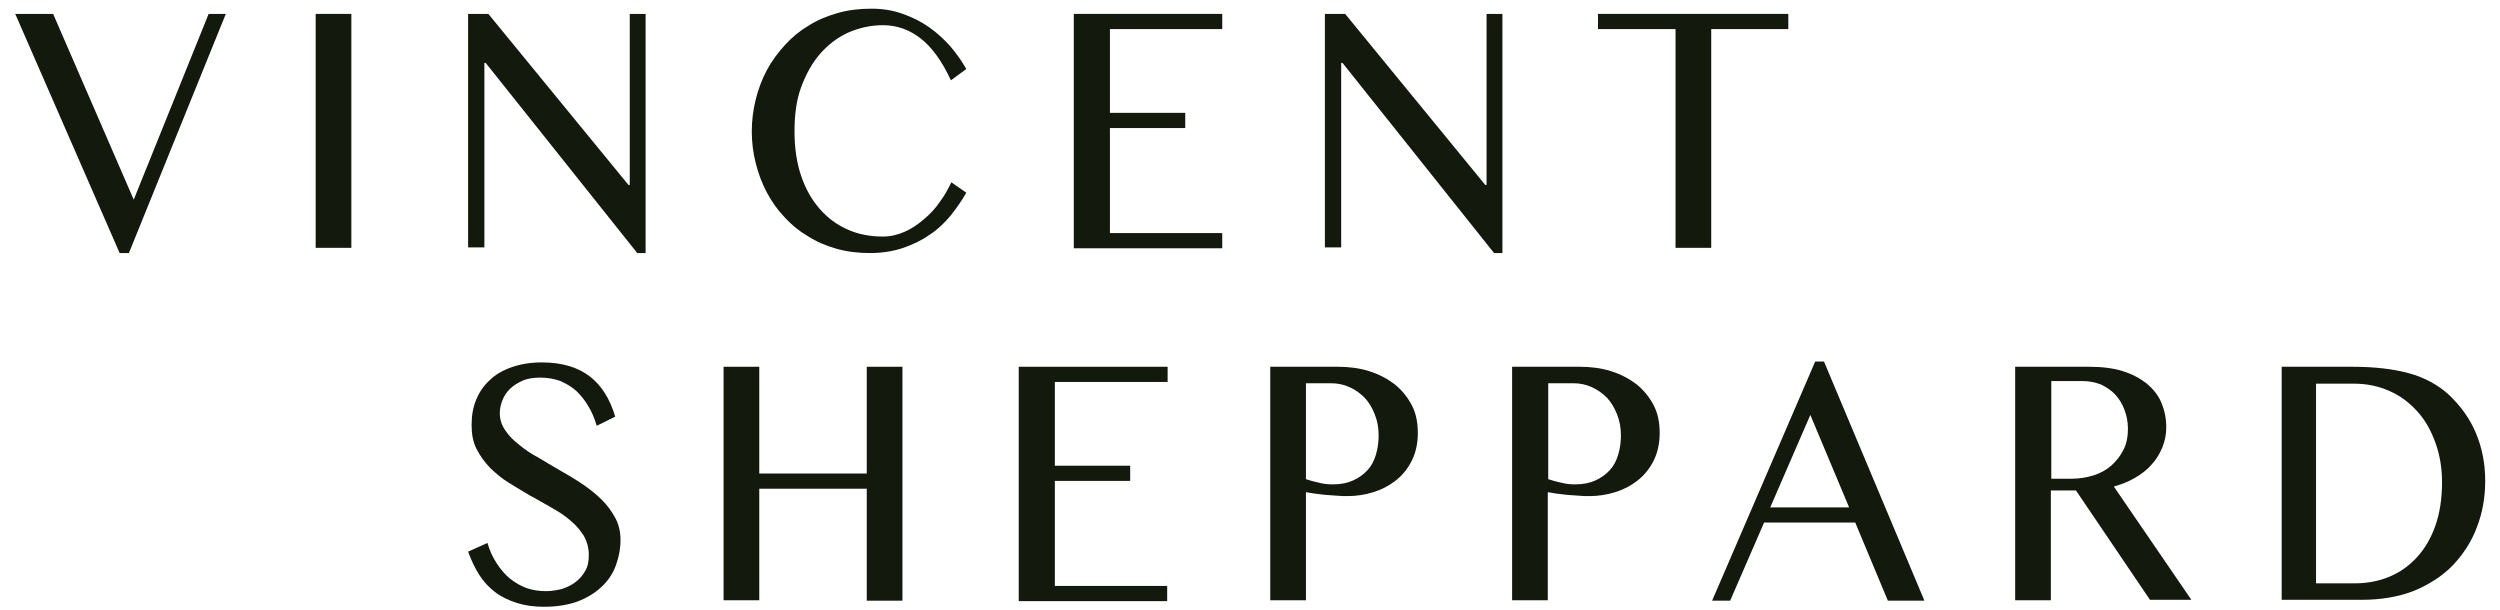 <svg xmlns="http://www.w3.org/2000/svg" width="164" height="40" viewBox="0 0 164 40" fill="none"><path d="M3.485 0.912L8.773 13.098L13.686 0.912H14.813L8.456 16.6H7.849L1 0.912H3.485Z" fill="#13190C"></path><path d="M20.708 0.912H23.049V16.258H20.708V0.912Z" fill="#13190C"></path><path d="M30.707 0.912H32.036L41.225 12.13H41.312V0.912H42.352V16.6H41.803L31.863 4.129H31.776V16.23H30.707V0.912Z" fill="#13190C"></path><path d="M52.12 8.628C52.12 9.71 52.264 10.678 52.553 11.532C52.842 12.386 53.247 13.098 53.767 13.696C54.287 14.293 54.894 14.749 55.617 15.062C56.31 15.375 57.09 15.518 57.928 15.518C58.419 15.518 58.882 15.404 59.344 15.204C59.807 15.005 60.211 14.72 60.616 14.379C61.02 14.037 61.367 13.667 61.656 13.24C61.974 12.813 62.205 12.386 62.407 11.959L63.39 12.642C63.101 13.155 62.754 13.639 62.379 14.123C61.974 14.607 61.541 15.034 61.02 15.375C60.5 15.745 59.922 16.03 59.258 16.258C58.593 16.486 57.87 16.6 57.061 16.6C56.281 16.6 55.559 16.514 54.865 16.315C54.172 16.116 53.565 15.859 52.987 15.489C52.409 15.148 51.889 14.72 51.455 14.236C50.993 13.752 50.617 13.212 50.299 12.614C49.981 12.016 49.75 11.389 49.577 10.706C49.404 10.023 49.317 9.339 49.317 8.628C49.317 7.916 49.404 7.204 49.577 6.521C49.75 5.838 49.981 5.211 50.299 4.613C50.617 4.015 51.022 3.474 51.484 2.962C51.947 2.449 52.467 2.022 53.045 1.681C53.623 1.311 54.258 1.054 54.952 0.855C55.645 0.656 56.368 0.57 57.177 0.57C57.928 0.57 58.593 0.684 59.229 0.912C59.864 1.14 60.442 1.424 60.962 1.795C61.483 2.165 61.945 2.592 62.35 3.047C62.754 3.531 63.101 4.015 63.39 4.528L62.379 5.268C61.801 4.015 61.136 3.104 60.413 2.535C59.691 1.965 58.853 1.652 57.928 1.652C57.119 1.652 56.368 1.823 55.645 2.136C54.952 2.449 54.316 2.933 53.796 3.531C53.276 4.129 52.871 4.869 52.553 5.724C52.236 6.578 52.12 7.574 52.12 8.628Z" fill="#13190C"></path><path d="M80.179 0.912V1.908H72.811V7.403H77.752V8.4H72.811V15.29H80.179V16.287H70.441V0.912H80.179Z" fill="#13190C"></path><path d="M86.913 0.912H88.242L97.431 12.13H97.518V0.912H98.558V16.6H98.009L88.069 4.129H87.982V16.23H86.913V0.912Z" fill="#13190C"></path><path d="M117.313 0.912V1.908H112.256V16.258H109.915V1.908H104.829V0.912H117.313Z" fill="#13190C"></path><path d="M35.822 38.779C36.168 38.779 36.515 38.722 36.862 38.636C37.209 38.523 37.498 38.38 37.758 38.181C38.018 37.982 38.249 37.725 38.394 37.441C38.567 37.156 38.625 36.814 38.625 36.416C38.625 35.932 38.509 35.533 38.307 35.163C38.076 34.793 37.787 34.451 37.44 34.166C37.093 33.853 36.66 33.569 36.197 33.312C35.735 33.056 35.273 32.771 34.781 32.515C34.29 32.23 33.828 31.946 33.365 31.661C32.903 31.376 32.498 31.035 32.123 30.664C31.776 30.294 31.487 29.896 31.256 29.44C31.025 28.985 30.938 28.472 30.938 27.874C30.938 27.276 31.025 26.735 31.227 26.251C31.429 25.739 31.718 25.312 32.123 24.942C32.498 24.572 32.99 24.287 33.568 24.088C34.146 23.888 34.781 23.774 35.533 23.774C36.862 23.774 37.902 24.088 38.682 24.686C39.463 25.283 40.012 26.166 40.358 27.333L39.145 27.931C39 27.447 38.827 27.02 38.596 26.65C38.365 26.251 38.105 25.938 37.816 25.654C37.498 25.369 37.151 25.169 36.775 24.999C36.371 24.856 35.937 24.771 35.446 24.771C35.013 24.771 34.608 24.828 34.29 24.97C33.972 25.113 33.683 25.283 33.452 25.511C33.221 25.739 33.076 25.967 32.961 26.251C32.845 26.536 32.787 26.821 32.787 27.105C32.787 27.504 32.903 27.874 33.134 28.216C33.365 28.558 33.654 28.871 34.03 29.155C34.406 29.469 34.81 29.753 35.301 30.01C35.764 30.294 36.255 30.579 36.746 30.864C37.238 31.148 37.729 31.433 38.191 31.746C38.654 32.059 39.087 32.401 39.463 32.771C39.838 33.141 40.127 33.54 40.358 33.967C40.59 34.394 40.705 34.878 40.705 35.419C40.705 36.017 40.59 36.587 40.387 37.127C40.185 37.668 39.867 38.124 39.434 38.523C39 38.921 38.48 39.234 37.873 39.462C37.238 39.69 36.515 39.804 35.677 39.804C35.013 39.804 34.406 39.718 33.886 39.547C33.365 39.377 32.874 39.149 32.469 38.836C32.065 38.523 31.718 38.152 31.429 37.697C31.14 37.241 30.909 36.729 30.707 36.188L31.978 35.618C32.123 36.131 32.325 36.558 32.585 36.957C32.845 37.355 33.134 37.697 33.452 37.953C33.77 38.209 34.146 38.437 34.55 38.58C34.955 38.722 35.388 38.779 35.822 38.779Z" fill="#13190C"></path><path d="M49.808 32.031V39.377H47.467V24.059H49.808V31.063H56.859V24.059H59.2V39.405H56.859V32.059H49.808V32.031Z" fill="#13190C"></path><path d="M76.596 24.059V25.056H69.198V30.551H74.14V31.547H69.198V38.437H76.567V39.434H66.829V24.059H76.596Z" fill="#13190C"></path><path d="M83.329 24.059H87.751C88.473 24.059 89.167 24.145 89.802 24.344C90.438 24.543 90.987 24.828 91.478 25.198C91.941 25.568 92.317 26.024 92.605 26.565C92.894 27.105 93.01 27.732 93.01 28.415C93.01 29.099 92.865 29.725 92.605 30.237C92.345 30.75 91.999 31.177 91.565 31.519C91.132 31.86 90.64 32.117 90.091 32.287C89.542 32.458 88.964 32.544 88.415 32.544C88.184 32.544 87.924 32.544 87.664 32.515C87.404 32.487 87.144 32.487 86.884 32.458C86.624 32.43 86.392 32.401 86.19 32.373C85.988 32.344 85.814 32.316 85.67 32.287V39.377H83.329V24.059ZM85.67 31.433C85.93 31.519 86.219 31.604 86.508 31.661C86.826 31.746 87.115 31.775 87.433 31.775C87.953 31.775 88.386 31.689 88.762 31.519C89.138 31.348 89.456 31.12 89.716 30.835C89.976 30.551 90.149 30.209 90.265 29.81C90.38 29.412 90.438 29.013 90.438 28.558C90.438 28.045 90.351 27.59 90.178 27.163C90.005 26.735 89.802 26.394 89.513 26.081C89.224 25.796 88.906 25.568 88.531 25.397C88.155 25.226 87.751 25.141 87.317 25.141H85.67V31.433Z" fill="#13190C"></path><path d="M99.194 24.059H103.615C104.338 24.059 105.031 24.145 105.667 24.344C106.303 24.543 106.852 24.828 107.343 25.198C107.806 25.568 108.181 26.024 108.47 26.565C108.759 27.105 108.875 27.732 108.875 28.415C108.875 29.099 108.73 29.725 108.47 30.237C108.21 30.75 107.863 31.177 107.43 31.519C106.996 31.86 106.505 32.117 105.956 32.287C105.407 32.458 104.829 32.544 104.28 32.544C104.049 32.544 103.789 32.544 103.529 32.515C103.269 32.487 103.009 32.487 102.748 32.458C102.488 32.43 102.257 32.401 102.055 32.373C101.853 32.344 101.679 32.316 101.535 32.287V39.377H99.194V24.059ZM101.564 31.433C101.824 31.519 102.113 31.604 102.402 31.661C102.72 31.746 103.009 31.775 103.326 31.775C103.847 31.775 104.28 31.689 104.656 31.519C105.031 31.348 105.349 31.12 105.609 30.835C105.869 30.551 106.043 30.209 106.158 29.81C106.274 29.412 106.332 29.013 106.332 28.558C106.332 28.045 106.245 27.59 106.072 27.163C105.898 26.735 105.696 26.394 105.407 26.081C105.118 25.796 104.8 25.568 104.425 25.397C104.049 25.226 103.644 25.141 103.211 25.141H101.564V31.433Z" fill="#13190C"></path><path d="M119.654 23.718L126.242 39.405H123.844L121.705 34.28H115.724L113.498 39.405H112.314L119.076 23.718H119.654ZM116.128 33.284H121.301L118.758 27.219L116.128 33.284Z" fill="#13190C"></path><path d="M132.166 24.059H137.021C137.859 24.059 138.61 24.145 139.246 24.344C139.882 24.543 140.402 24.828 140.836 25.169C141.269 25.54 141.587 25.938 141.789 26.422C141.991 26.906 142.107 27.447 142.107 28.017C142.107 28.501 142.02 28.928 141.847 29.355C141.674 29.782 141.442 30.152 141.153 30.465C140.864 30.807 140.489 31.091 140.055 31.348C139.622 31.604 139.159 31.775 138.668 31.917L143.754 39.348H141.038L136.183 32.173H134.536V39.377H132.195V24.059H132.166ZM134.536 31.405H135.894C136.414 31.405 136.905 31.319 137.368 31.177C137.801 31.035 138.206 30.807 138.524 30.522C138.842 30.237 139.102 29.896 139.304 29.497C139.506 29.099 139.593 28.643 139.593 28.131C139.593 27.675 139.506 27.248 139.362 26.878C139.217 26.479 139.015 26.166 138.755 25.881C138.495 25.597 138.177 25.397 137.83 25.226C137.455 25.084 137.079 24.999 136.645 24.999H134.565V31.405H134.536Z" fill="#13190C"></path><path d="M149.649 24.059H154.302C155.747 24.059 156.989 24.201 158.03 24.486C159.07 24.771 159.937 25.255 160.63 25.881C161.411 26.622 162.017 27.447 162.422 28.415C162.827 29.383 163.029 30.408 163.029 31.547C163.029 32.629 162.856 33.626 162.48 34.593C162.133 35.533 161.584 36.359 160.919 37.071C160.226 37.782 159.388 38.323 158.376 38.75C157.365 39.149 156.209 39.348 154.909 39.348H149.678V24.059H149.649ZM154.504 38.266C155.284 38.266 156.036 38.124 156.729 37.839C157.423 37.554 158.03 37.127 158.55 36.558C159.07 35.989 159.474 35.305 159.763 34.48C160.052 33.654 160.197 32.714 160.197 31.633C160.197 30.693 160.052 29.839 159.763 29.042C159.474 28.244 159.099 27.561 158.579 26.992C158.058 26.422 157.481 25.967 156.758 25.654C156.065 25.34 155.284 25.169 154.446 25.169H151.932V38.266H154.504Z" fill="#13190C"></path></svg>